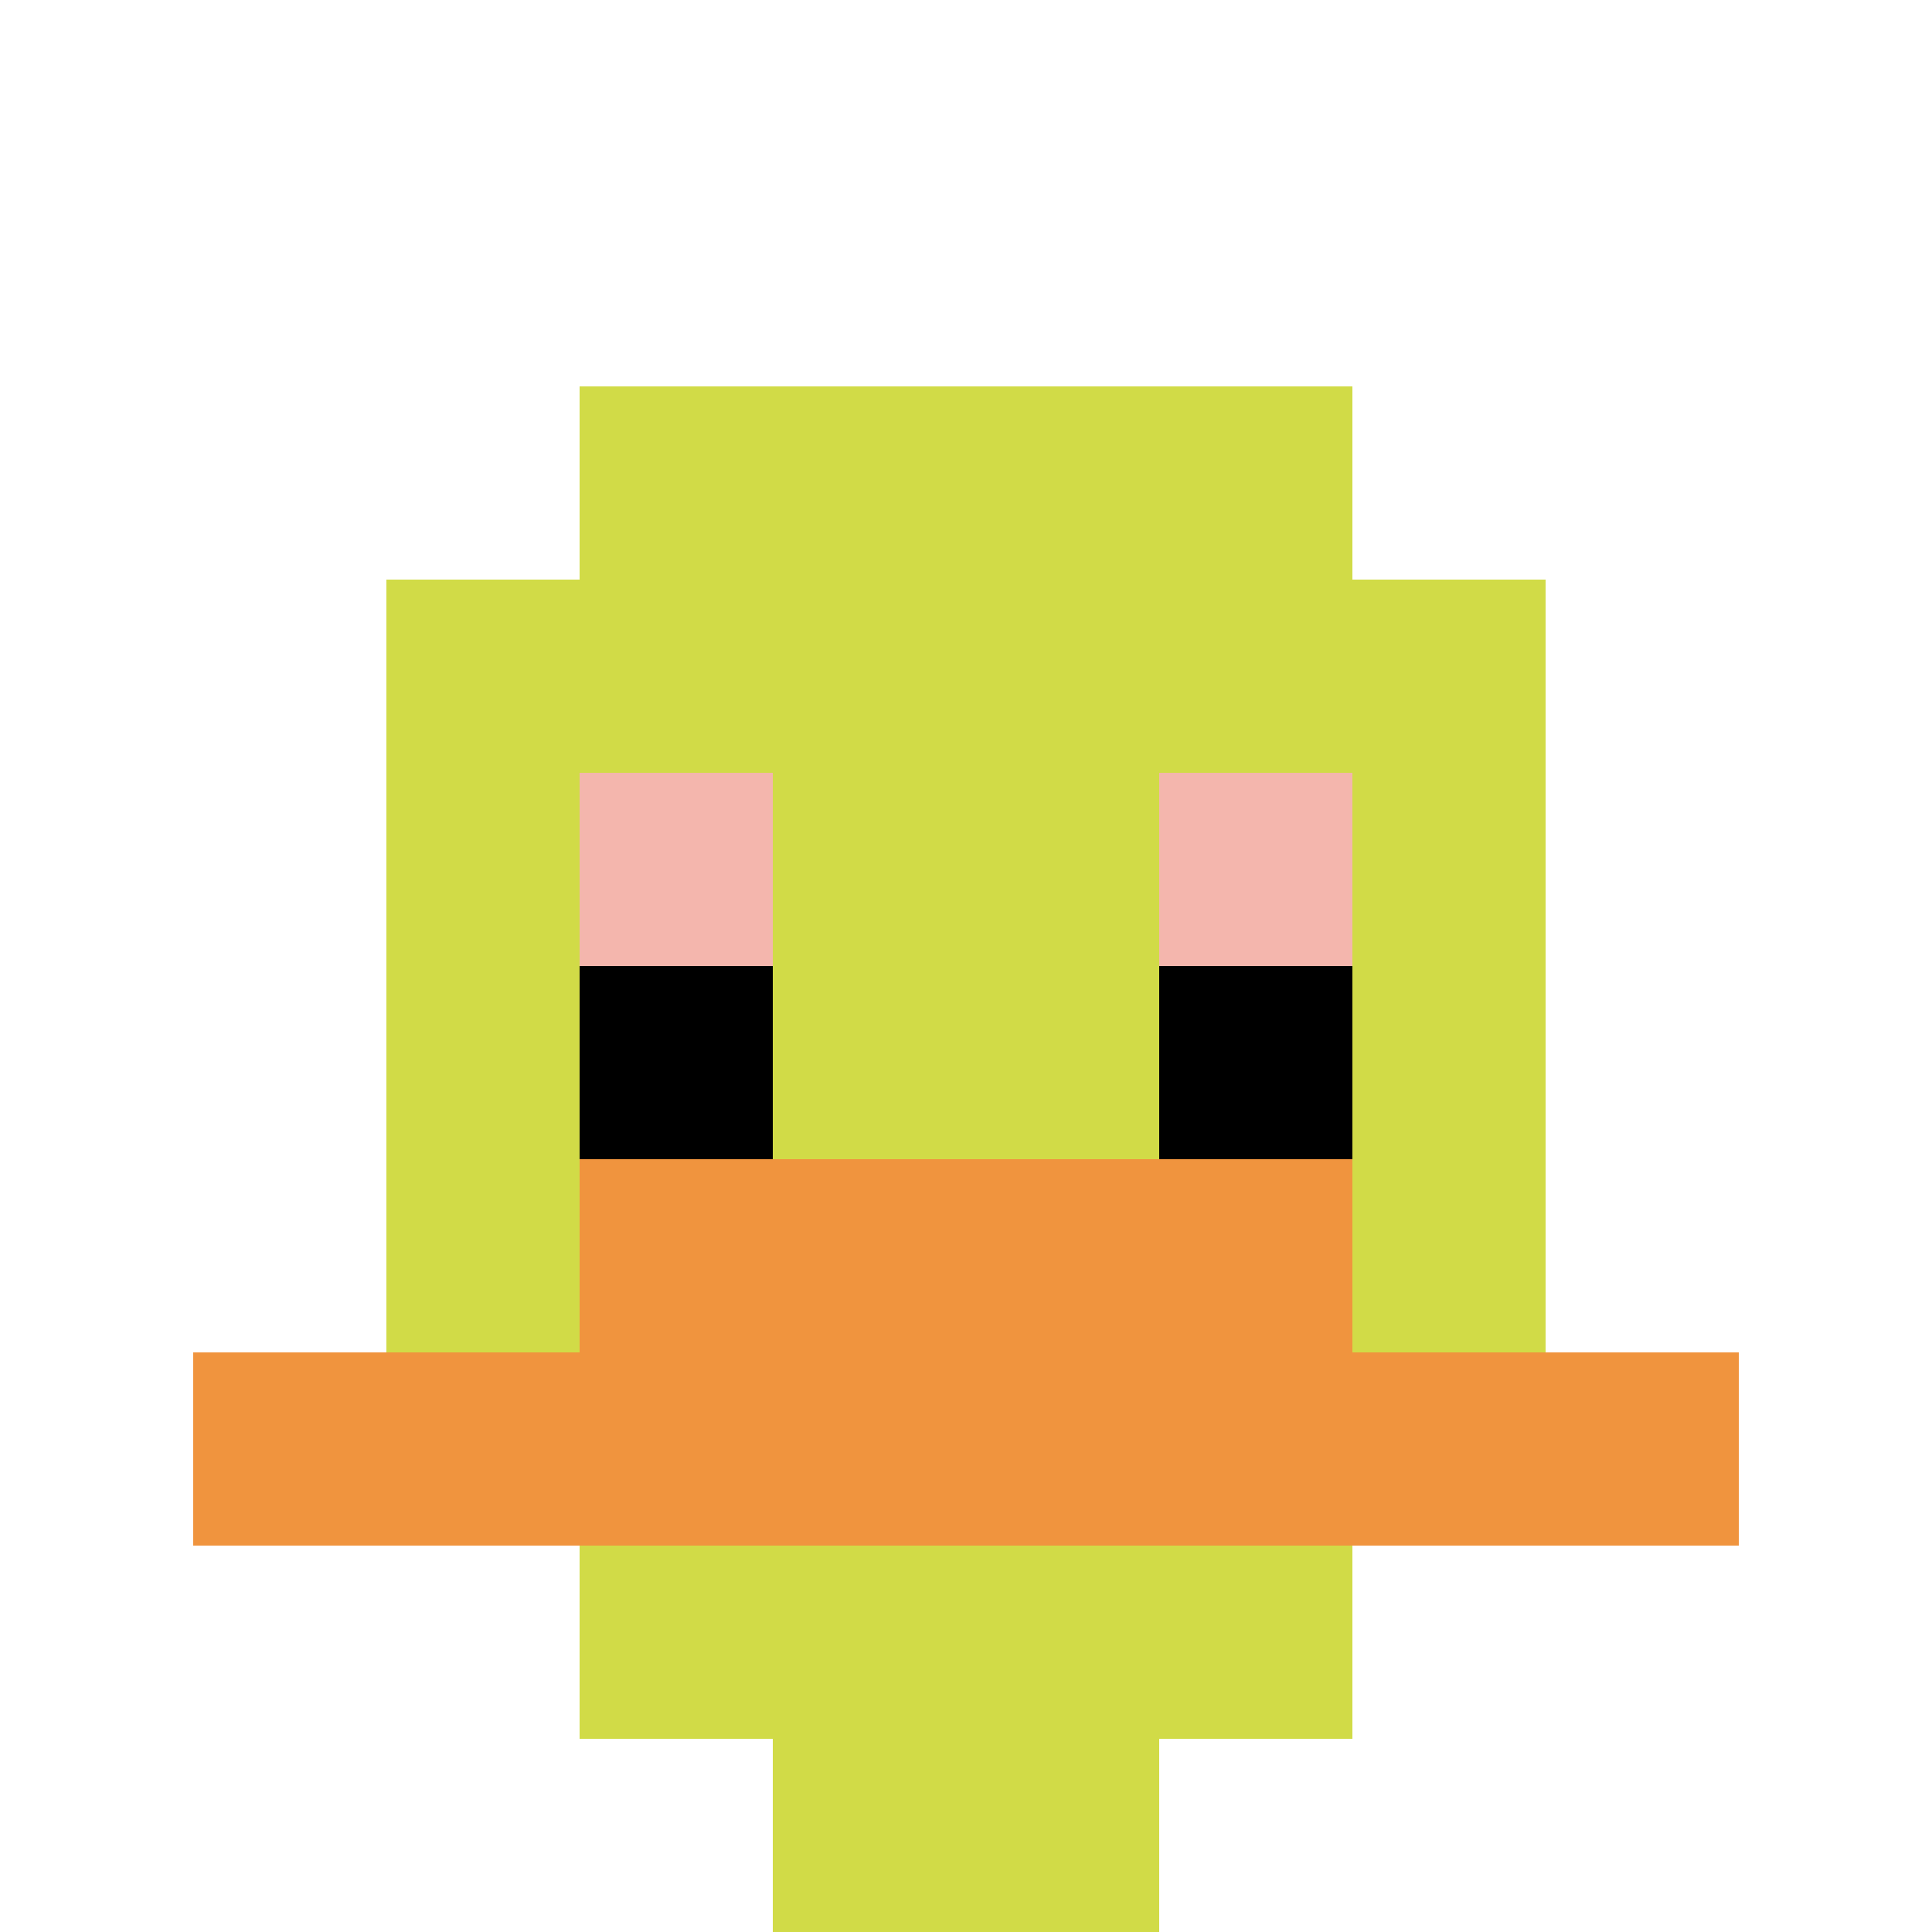 <svg xmlns="http://www.w3.org/2000/svg" version="1.1" width="703" height="703"><title>'goose-pfp-48295' by Dmitri Cherniak</title><desc>seed=48295
backgroundColor=#ffffff
padding=20
innerPadding=0
timeout=500
dimension=1
border=false
Save=function(){return n.handleSave()}
frame=135

Rendered at Wed Oct 04 2023 10:09:42 GMT+0800 (中国标准时间)
Generated in &lt;1ms
</desc><defs></defs><rect width="100%" height="100%" fill="#ffffff"></rect><g><g id="0-0"><rect x="0" y="0" height="703" width="703" fill="#ffffff"></rect><g><rect id="0-0-3-2-4-7" x="210.9" y="140.6" width="281.2" height="492.1" fill="#D1DB47"></rect><rect id="0-0-2-3-6-5" x="140.6" y="210.9" width="421.8" height="351.5" fill="#D1DB47"></rect><rect id="0-0-4-8-2-2" x="281.2" y="562.4" width="140.6" height="140.6" fill="#D1DB47"></rect><rect id="0-0-1-7-8-1" x="70.3" y="492.1" width="562.4" height="70.3" fill="#F0943E"></rect><rect id="0-0-3-6-4-2" x="210.9" y="421.8" width="281.2" height="140.6" fill="#F0943E"></rect><rect id="0-0-3-4-1-1" x="210.9" y="281.2" width="70.3" height="70.3" fill="#F4B6AD"></rect><rect id="0-0-6-4-1-1" x="421.8" y="281.2" width="70.3" height="70.3" fill="#F4B6AD"></rect><rect id="0-0-3-5-1-1" x="210.9" y="351.5" width="70.3" height="70.3" fill="#000000"></rect><rect id="0-0-6-5-1-1" x="421.8" y="351.5" width="70.3" height="70.3" fill="#000000"></rect></g><rect x="0" y="0" stroke="white" stroke-width="0" height="703" width="703" fill="none"></rect></g></g></svg>